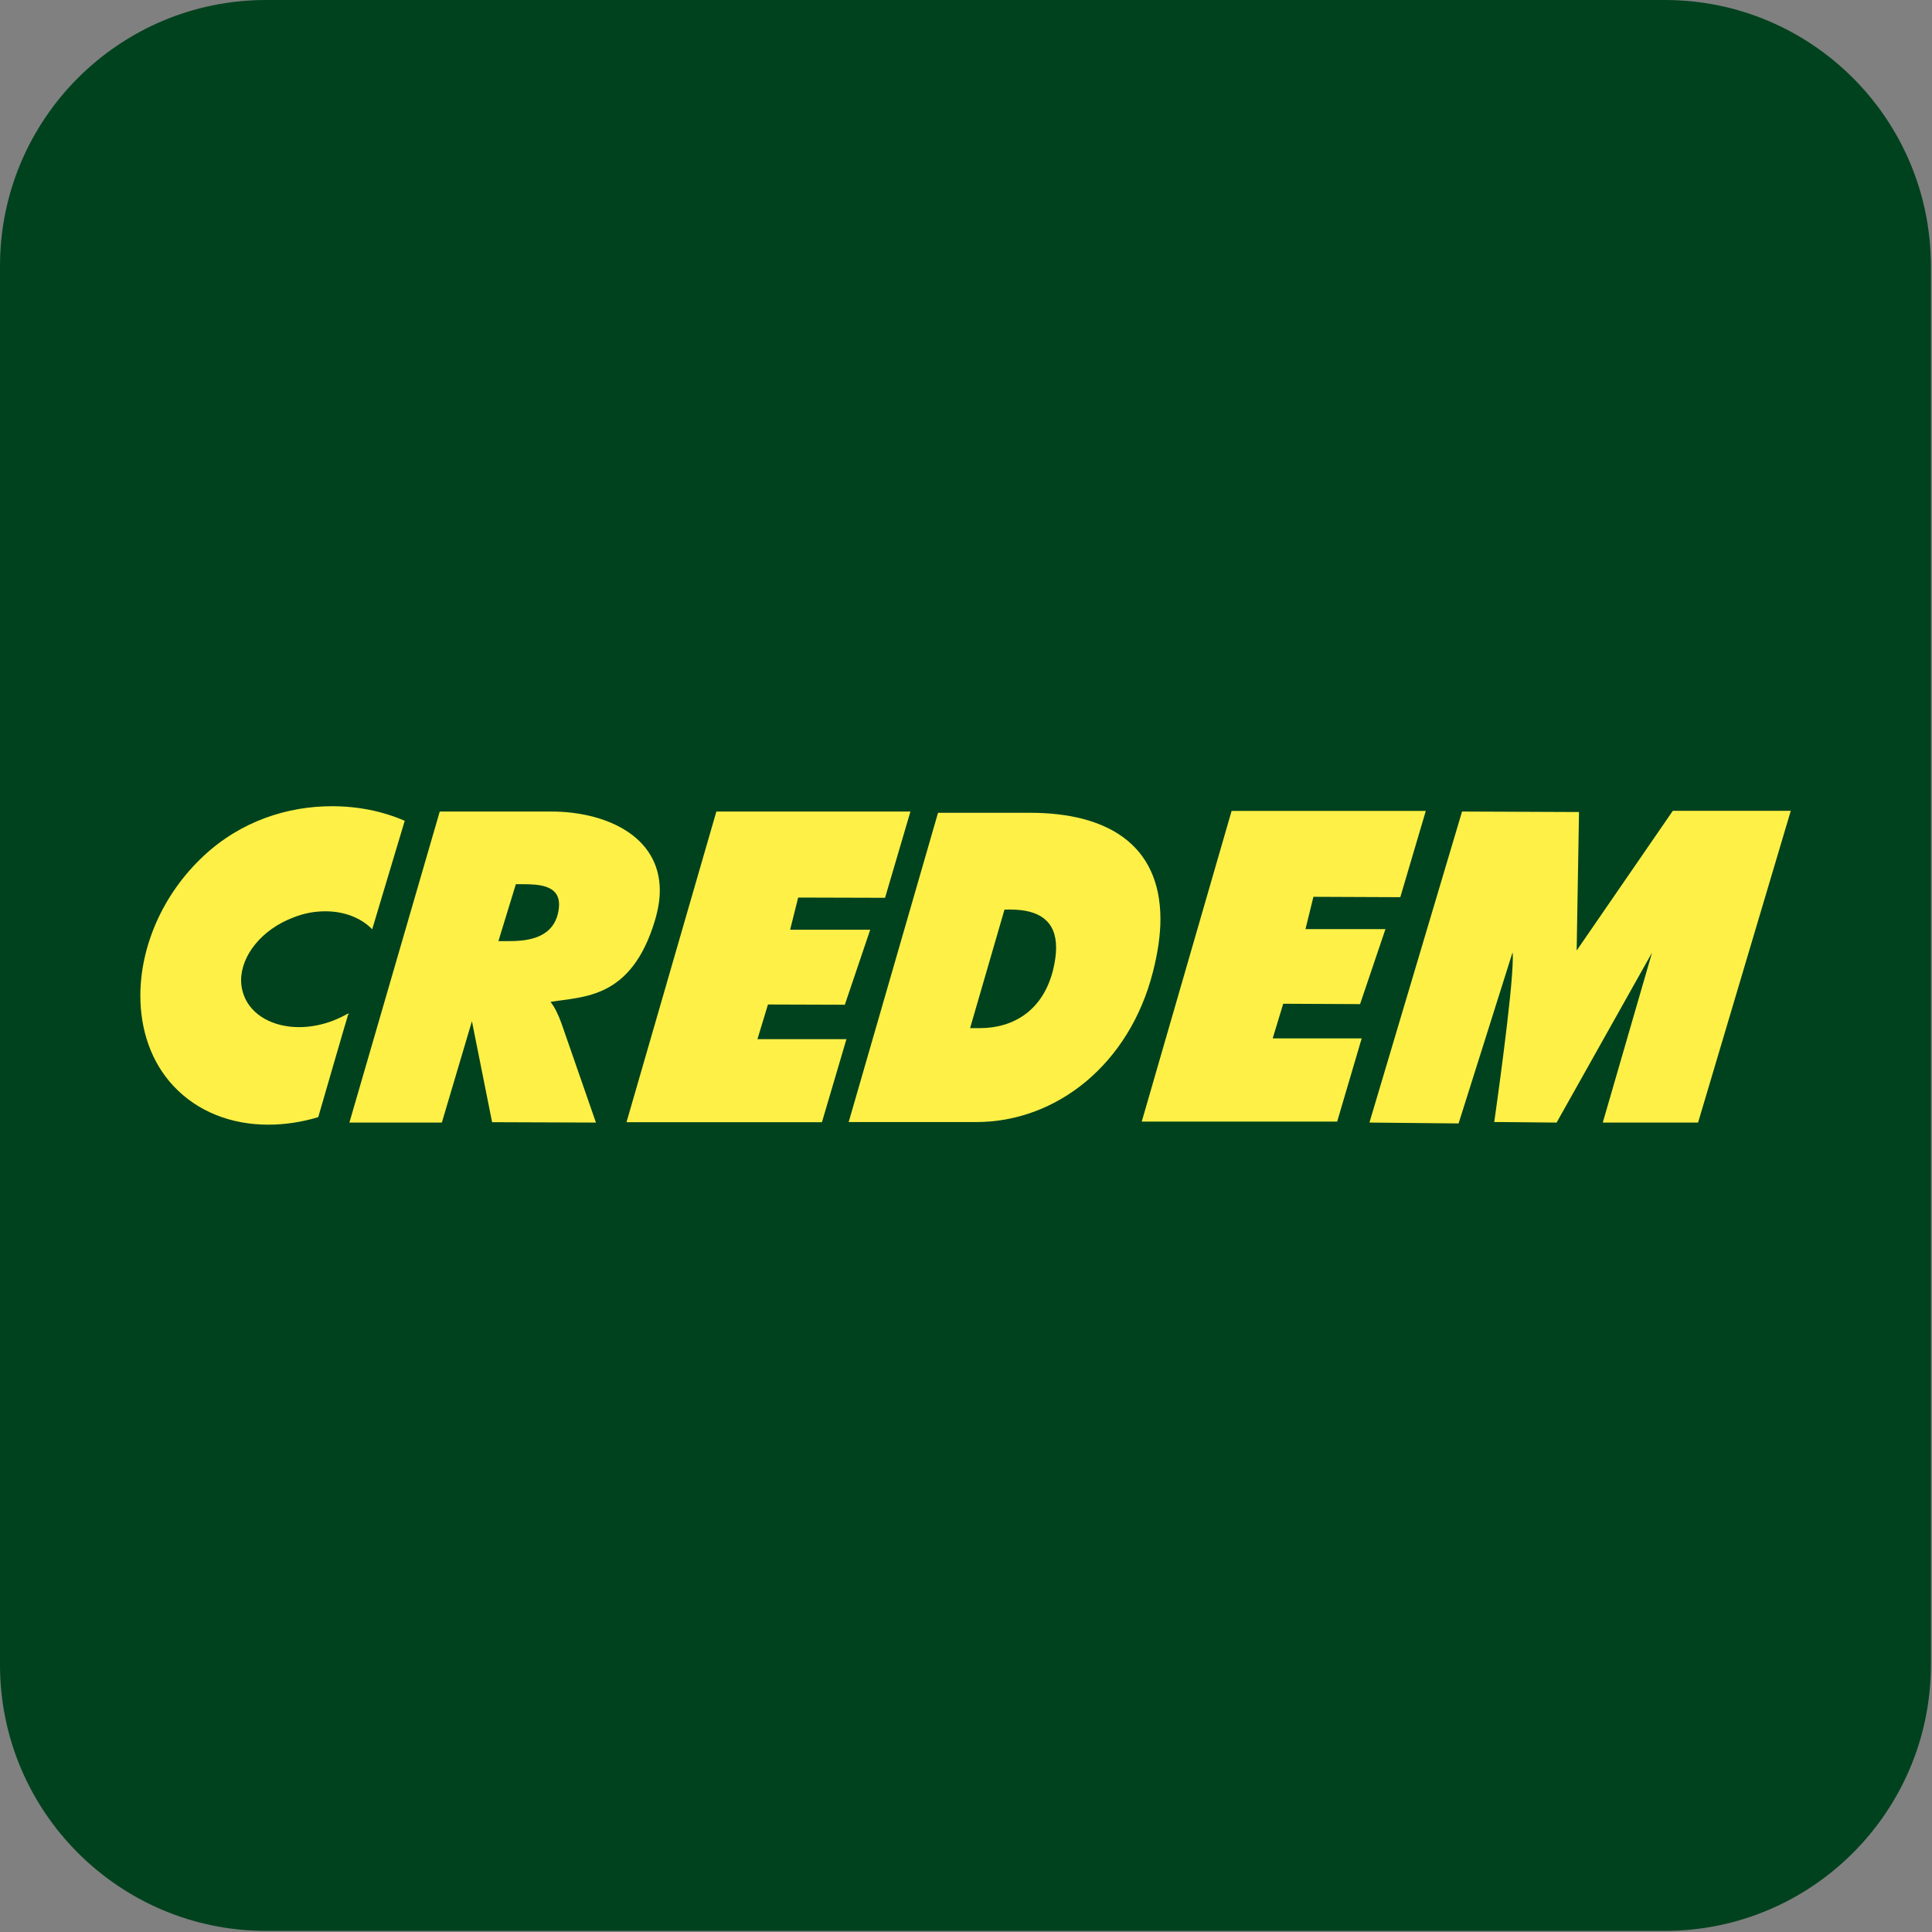<svg version="1.2" xmlns="http://www.w3.org/2000/svg" viewBox="0 0 1561 1561" width="1561" height="1561">
	<rect x="0" y="0" width="1561" height="1561" fill="#808080" stroke="none"/>
	<title>Credem Banca_CMYK-svg</title>
	<style>
		.s0 { fill: #00421e } 
		.s1 { fill: #fff047 } 
	</style>
	<g id="Layer">
		<path id="Layer" class="s0" d="m0 215c0-118.7 96.3-215 215-215h1130.1c118.7 0 215 96.3 215 215v1130.1c0 118.7-96.3 215-215 215h-1130.1c-118.7 0-215-96.3-215-215z"/>
		<g id="Layer">
			<path id="Layer" fill-rule="evenodd" class="s1" d="m931.5 785.4c-18.9 74.2-77.6 121.2-142.9 121.2h-102.9l72.2-249.9h74.5c61.6 0.1 105 25.1 105.2 85.7 0 12.7-2 27-6.1 43zm-119.9-50.5l-27.8 95.8h7.9c26.7 0 50.6-13.8 59-46.4q2.6-10.5 2.6-18.6c0-21.5-13.5-30.8-36.9-30.8z"/>
			<path id="Layer" fill-rule="evenodd" class="s1" d="m453.7 827l27.8 80-83.9-0.3-16.3-81.6-24.3 81.9h-74.7l73-251.3h90.2c42.8 0 87.6 19.1 87.6 63.8 0 7.3-1.3 15.3-3.9 24.1-19.1 63.8-57.7 61.4-84.4 65.9 3.1 3.8 6.5 10.6 8.9 17.5zm-51-66.6h7.2c13.2 0 35.5-0.8 40.8-21.9 0.7-2.9 1-5.5 1-7.7 0-15.8-16.8-16.3-29-16.4h-5.9z"/>
			<path id="Layer" fill-rule="evenodd" class="s1" d="m1446.9 655.1l-74.9 251.9h-77l39.8-137.3-77.1 137.3-43.4-0.4h-6.7-0.3c0-0.2 15-104.1 15-132.5 0-1.9 0-3.4-0.2-4.6l-43.6 138.2-71.6-0.7-0.4-0.1 74.8-251.2 94.5 0.4-1.9 111.9 77.7-112.9c0 0 95.3 0 95.3 0zm-239.2 251.1c0-0.1 0.1-0.4 0.1-0.7-0.1 0.5-0.2 0.7-0.2 0.7zm67.8-249v-0.8z"/>
			<path id="Layer" class="s1" d="m281 819.1q0 0-0.1 0.2l-0.1-0.2c-3.6 2.1-7.8 4-11.8 5.6-9.2 3.5-18.5 5.2-27.3 5.2-20.7 0-38.4-9.3-44.6-25.5-1.5-4-2.3-8.1-2.3-12.3 0-20 16.6-41.1 42.2-50.8 8.8-3.5 17.6-5 25.9-5 15.1 0 28.5 5.2 37.4 14.1l0.4 0.5 26.3-87.7c-17.8-7.8-38-11.8-58.8-11.8-35.7 0-73.4 11.9-103.6 40.1-33.7 31.4-51.2 73.9-51.2 113 0 27.6 8.7 53.6 26.7 72.9 19.6 21 47.1 31.3 76.6 31.3 13.2 0 26.8-2 40.2-6l-0.1-0.4 0.4 0.1c0 0 6-20.7 12-41.4 3-10.4 6-20.7 8.3-28.5 1.2-3.9 2.1-7.1 2.8-9.4 0.3-1.1 0.5-2 0.7-2.6 0.1-0.3 0.2-0.5 0.3-0.7q-0.1 0 0-0.1l1-0.6z"/>
			<path id="Layer" class="s1" d="m1036.8 811l62.1 0.3 20.5-60.6h-64.6l6.4-26.1 70.2 0.3 20.6-69.7h-156.9l-72.6 251h0.5 157.4l19.8-67.2h-71.9z"/>
			<path id="Layer" class="s1" d="m620.5 811.6l62.1 0.2 20.5-60.6h-64.7l6.5-26 70.2 0.2 20.5-69.7h-156.8l-72.6 251h0.5 157.4l19.8-67.1h-71.9z"/>
		</g>
	</g>
</svg>